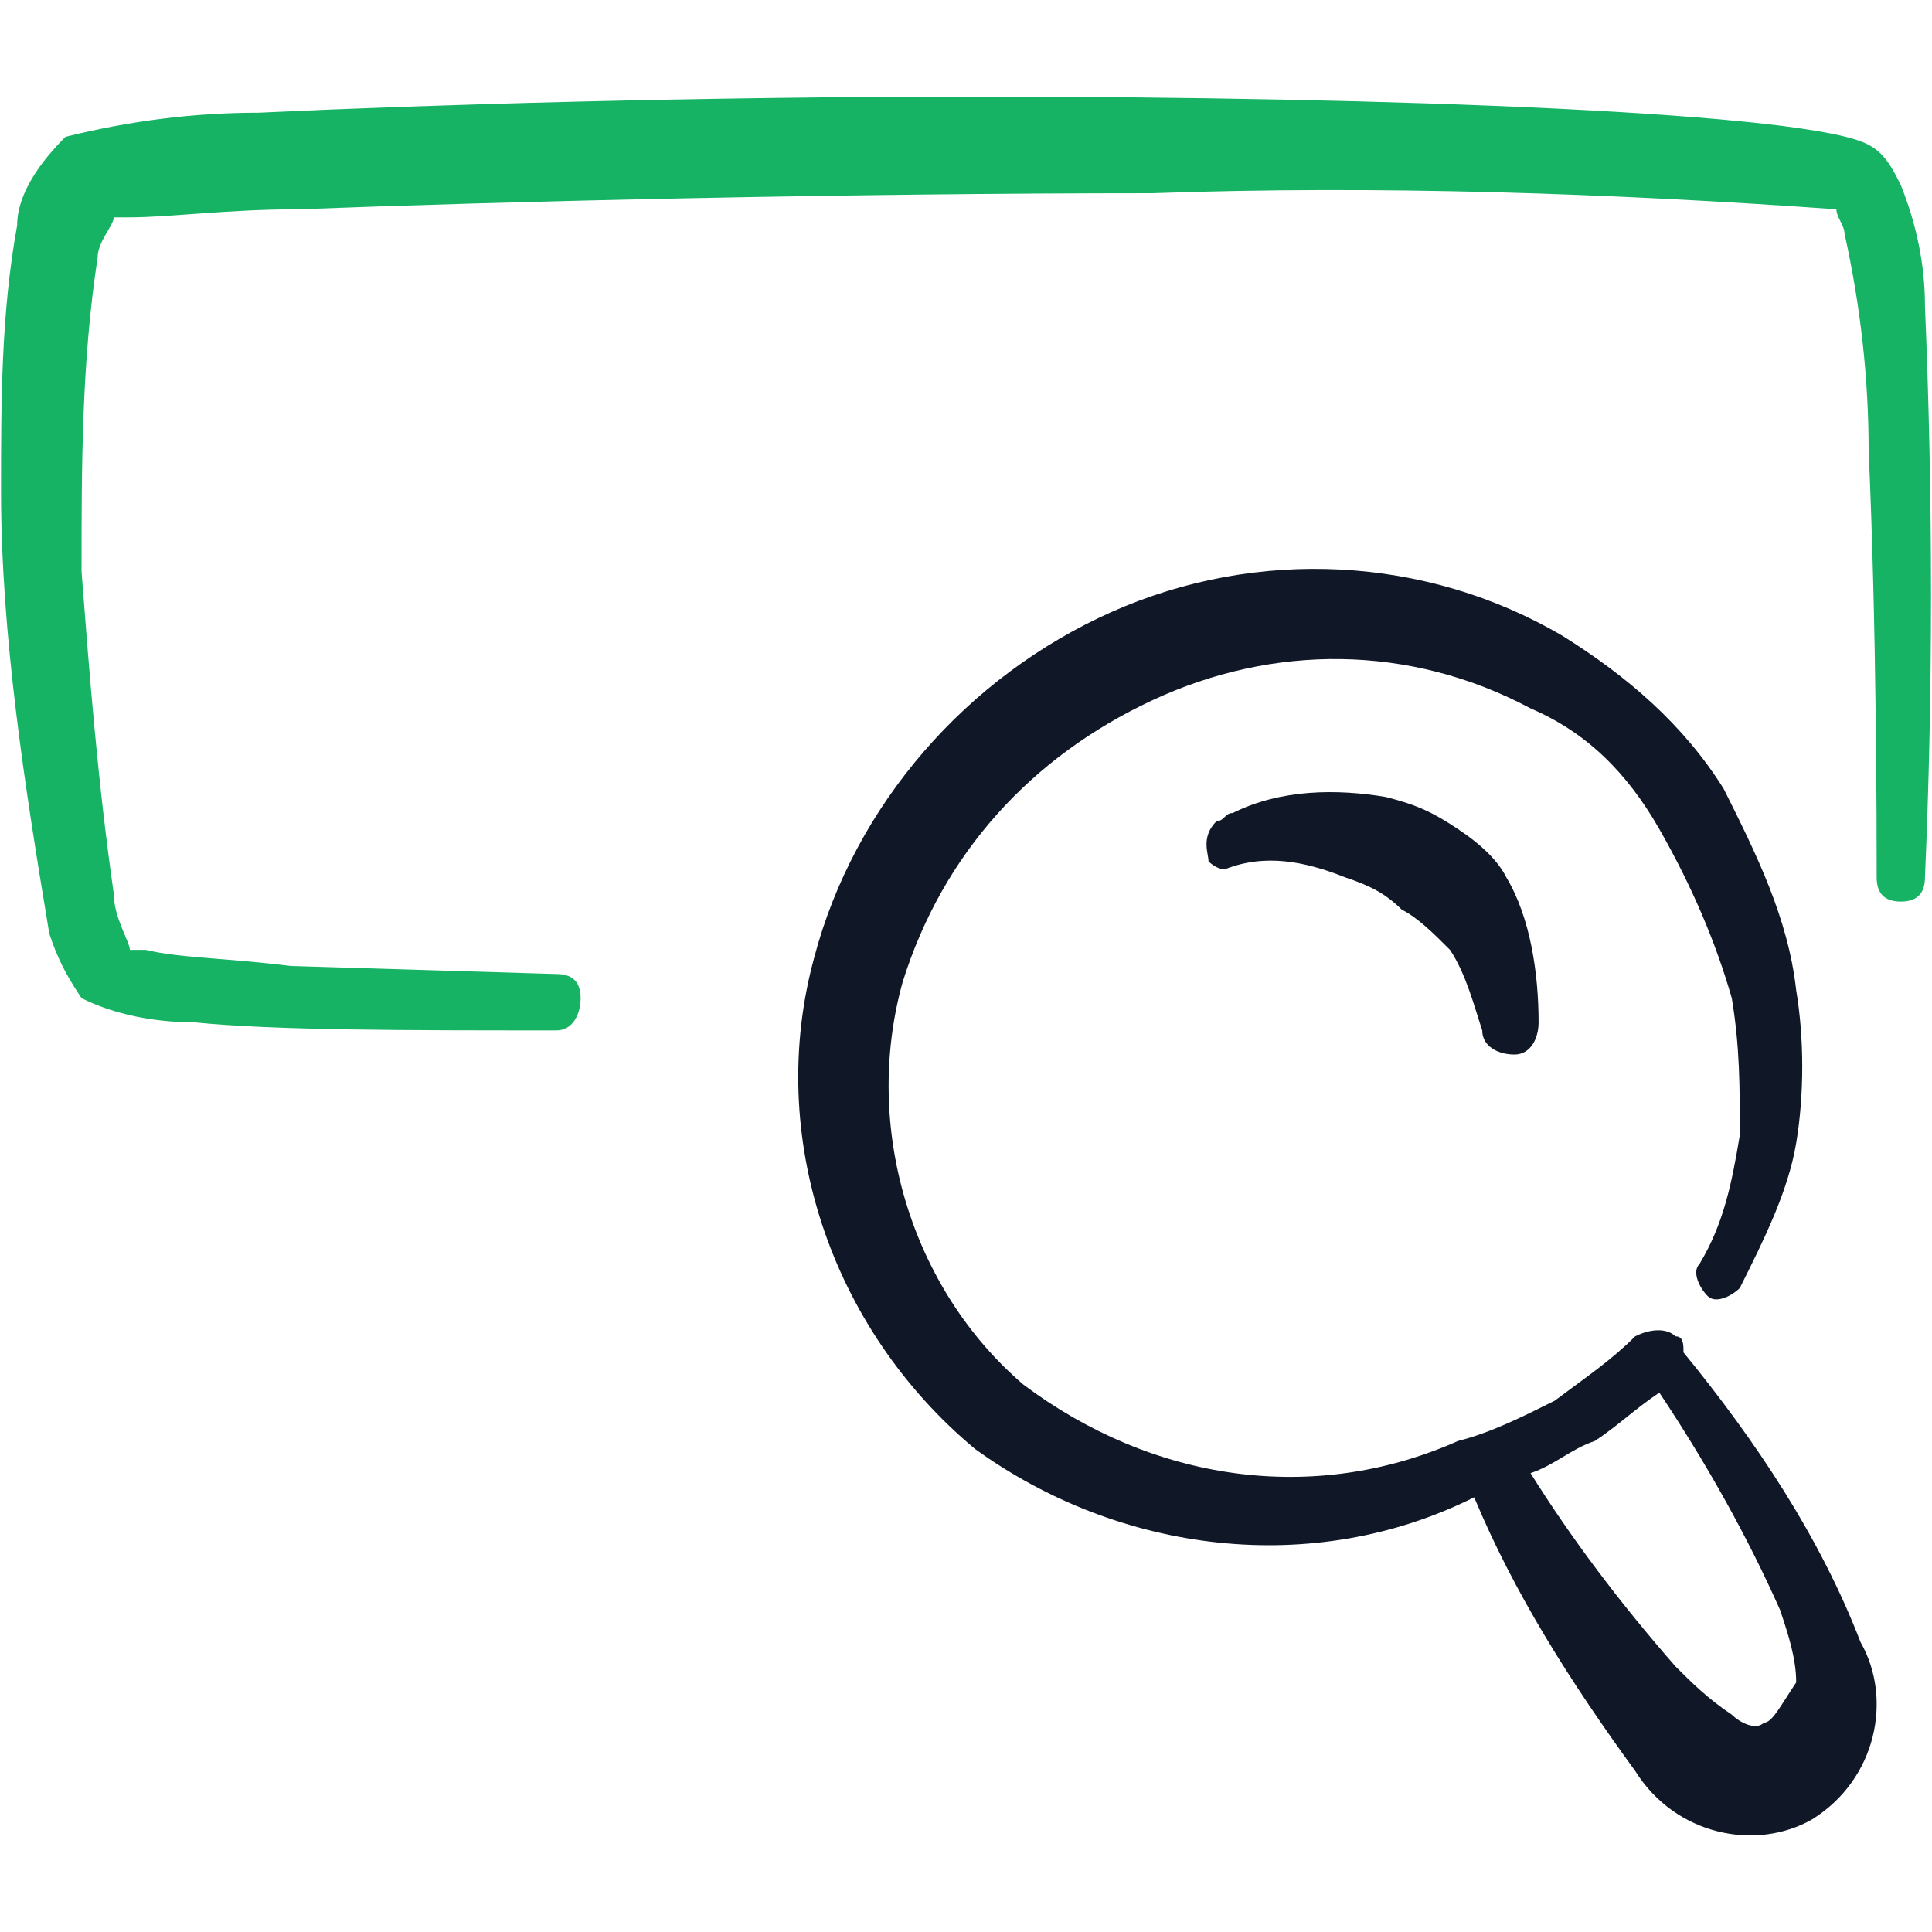 <svg width="64" height="64" viewBox="0 0 64 64" fill="none" xmlns="http://www.w3.org/2000/svg">
<path fill-rule="evenodd" clip-rule="evenodd" d="M63.767 10.133C63.767 8.8 63.501 7.466 62.968 6.133C62.701 5.6 62.434 5.066 61.901 4.8C60.034 3.733 46.167 3.2 32.301 3.2C23.234 3.2 14.168 3.466 8.568 3.733C6.434 3.733 4.301 4 2.168 4.533C1.368 5.333 0.568 6.4 0.568 7.466C0.034 10.4 0.034 13.333 0.034 16.266C0.034 21.066 0.834 26.133 1.634 30.933C1.901 31.733 2.168 32.266 2.701 33.066C3.768 33.6 5.101 33.866 6.434 33.866C9.101 34.133 13.367 34.133 18.434 34.133C18.968 34.133 19.234 33.6 19.234 33.066C19.234 32.533 18.968 32.266 18.434 32.266L9.634 32C7.501 31.733 5.901 31.733 4.834 31.466H4.301C4.301 31.2 3.768 30.4 3.768 29.6C3.234 25.866 2.968 22.4 2.701 18.933C2.701 15.466 2.701 12 3.234 8.533C3.234 8 3.768 7.466 3.768 7.2H4.301C5.634 7.2 7.501 6.933 9.901 6.933C16.834 6.666 28.034 6.4 38.167 6.4C45.634 6.133 53.367 6.4 60.834 6.933C60.834 7.2 61.101 7.466 61.101 7.733C61.634 10.133 61.901 12.533 61.901 14.933C62.167 20.8 62.167 27.466 62.167 29.066C62.167 29.6 62.434 29.866 62.968 29.866C63.501 29.866 63.767 29.6 63.767 29.066C64.034 22.933 64.034 16.533 63.767 10.133Z" fill="#16B364"/>
<path fill-rule="evenodd" clip-rule="evenodd" d="M55.768 44.8C55.768 44.533 55.768 44.267 55.501 44.267C55.234 44 54.701 44 54.168 44.267C53.368 45.066 52.568 45.6 51.501 46.4C50.434 46.933 49.368 47.467 48.301 47.733C43.501 49.867 38.168 49.066 33.901 45.867C30.168 42.666 28.568 37.333 29.901 32.533C31.234 28.267 34.168 25.067 38.168 23.2C42.168 21.333 46.701 21.333 50.701 23.466C52.568 24.267 53.901 25.6 54.968 27.466C56.034 29.333 56.834 31.2 57.368 33.066C57.634 34.666 57.634 36 57.634 37.6C57.368 39.2 57.101 40.533 56.301 41.867C56.034 42.133 56.301 42.666 56.568 42.933C56.834 43.2 57.368 42.933 57.634 42.666C58.434 41.066 59.234 39.467 59.501 37.867C59.768 36.267 59.768 34.4 59.501 32.8C59.234 30.4 58.168 28.267 57.101 26.133C55.768 24 53.901 22.4 51.768 21.067C47.234 18.4 41.634 18.133 36.834 20.267C32.034 22.4 28.301 26.666 26.968 31.733C25.368 37.6 27.501 44 32.301 48C37.101 51.467 43.501 52.267 48.834 49.6C50.168 52.8 52.034 55.733 54.168 58.666C55.501 60.8 58.168 61.333 60.034 60.267C62.168 58.933 62.701 56.267 61.634 54.4C60.301 50.933 58.168 47.733 55.768 44.8ZM58.434 57.066C58.168 57.333 57.634 57.066 57.368 56.8C56.568 56.267 56.034 55.733 55.501 55.2C53.634 53.066 52.034 50.933 50.701 48.8C51.501 48.533 52.034 48 52.834 47.733C53.634 47.2 54.168 46.666 54.968 46.133C56.568 48.533 57.901 50.933 58.968 53.333C59.234 54.133 59.501 54.933 59.501 55.733C58.968 56.533 58.701 57.066 58.434 57.066Z" fill="#101828"/>
<path fill-rule="evenodd" clip-rule="evenodd" d="M48.301 27.467C47.501 26.933 46.968 26.667 45.901 26.4C44.301 26.133 42.434 26.133 40.834 26.933C40.568 26.933 40.568 27.2 40.301 27.2C39.768 27.733 40.034 28.267 40.034 28.533C40.301 28.8 40.568 28.8 40.568 28.8C41.901 28.267 43.234 28.533 44.568 29.067C45.368 29.333 45.901 29.6 46.434 30.133C46.968 30.4 47.501 30.933 48.034 31.467C48.568 32.267 48.834 33.333 49.101 34.133C49.101 34.667 49.634 34.933 50.168 34.933C50.701 34.933 50.968 34.4 50.968 33.867C50.968 32.267 50.701 30.4 49.901 29.067C49.634 28.533 49.101 28 48.301 27.467Z" fill="#101828"/>
</svg>
